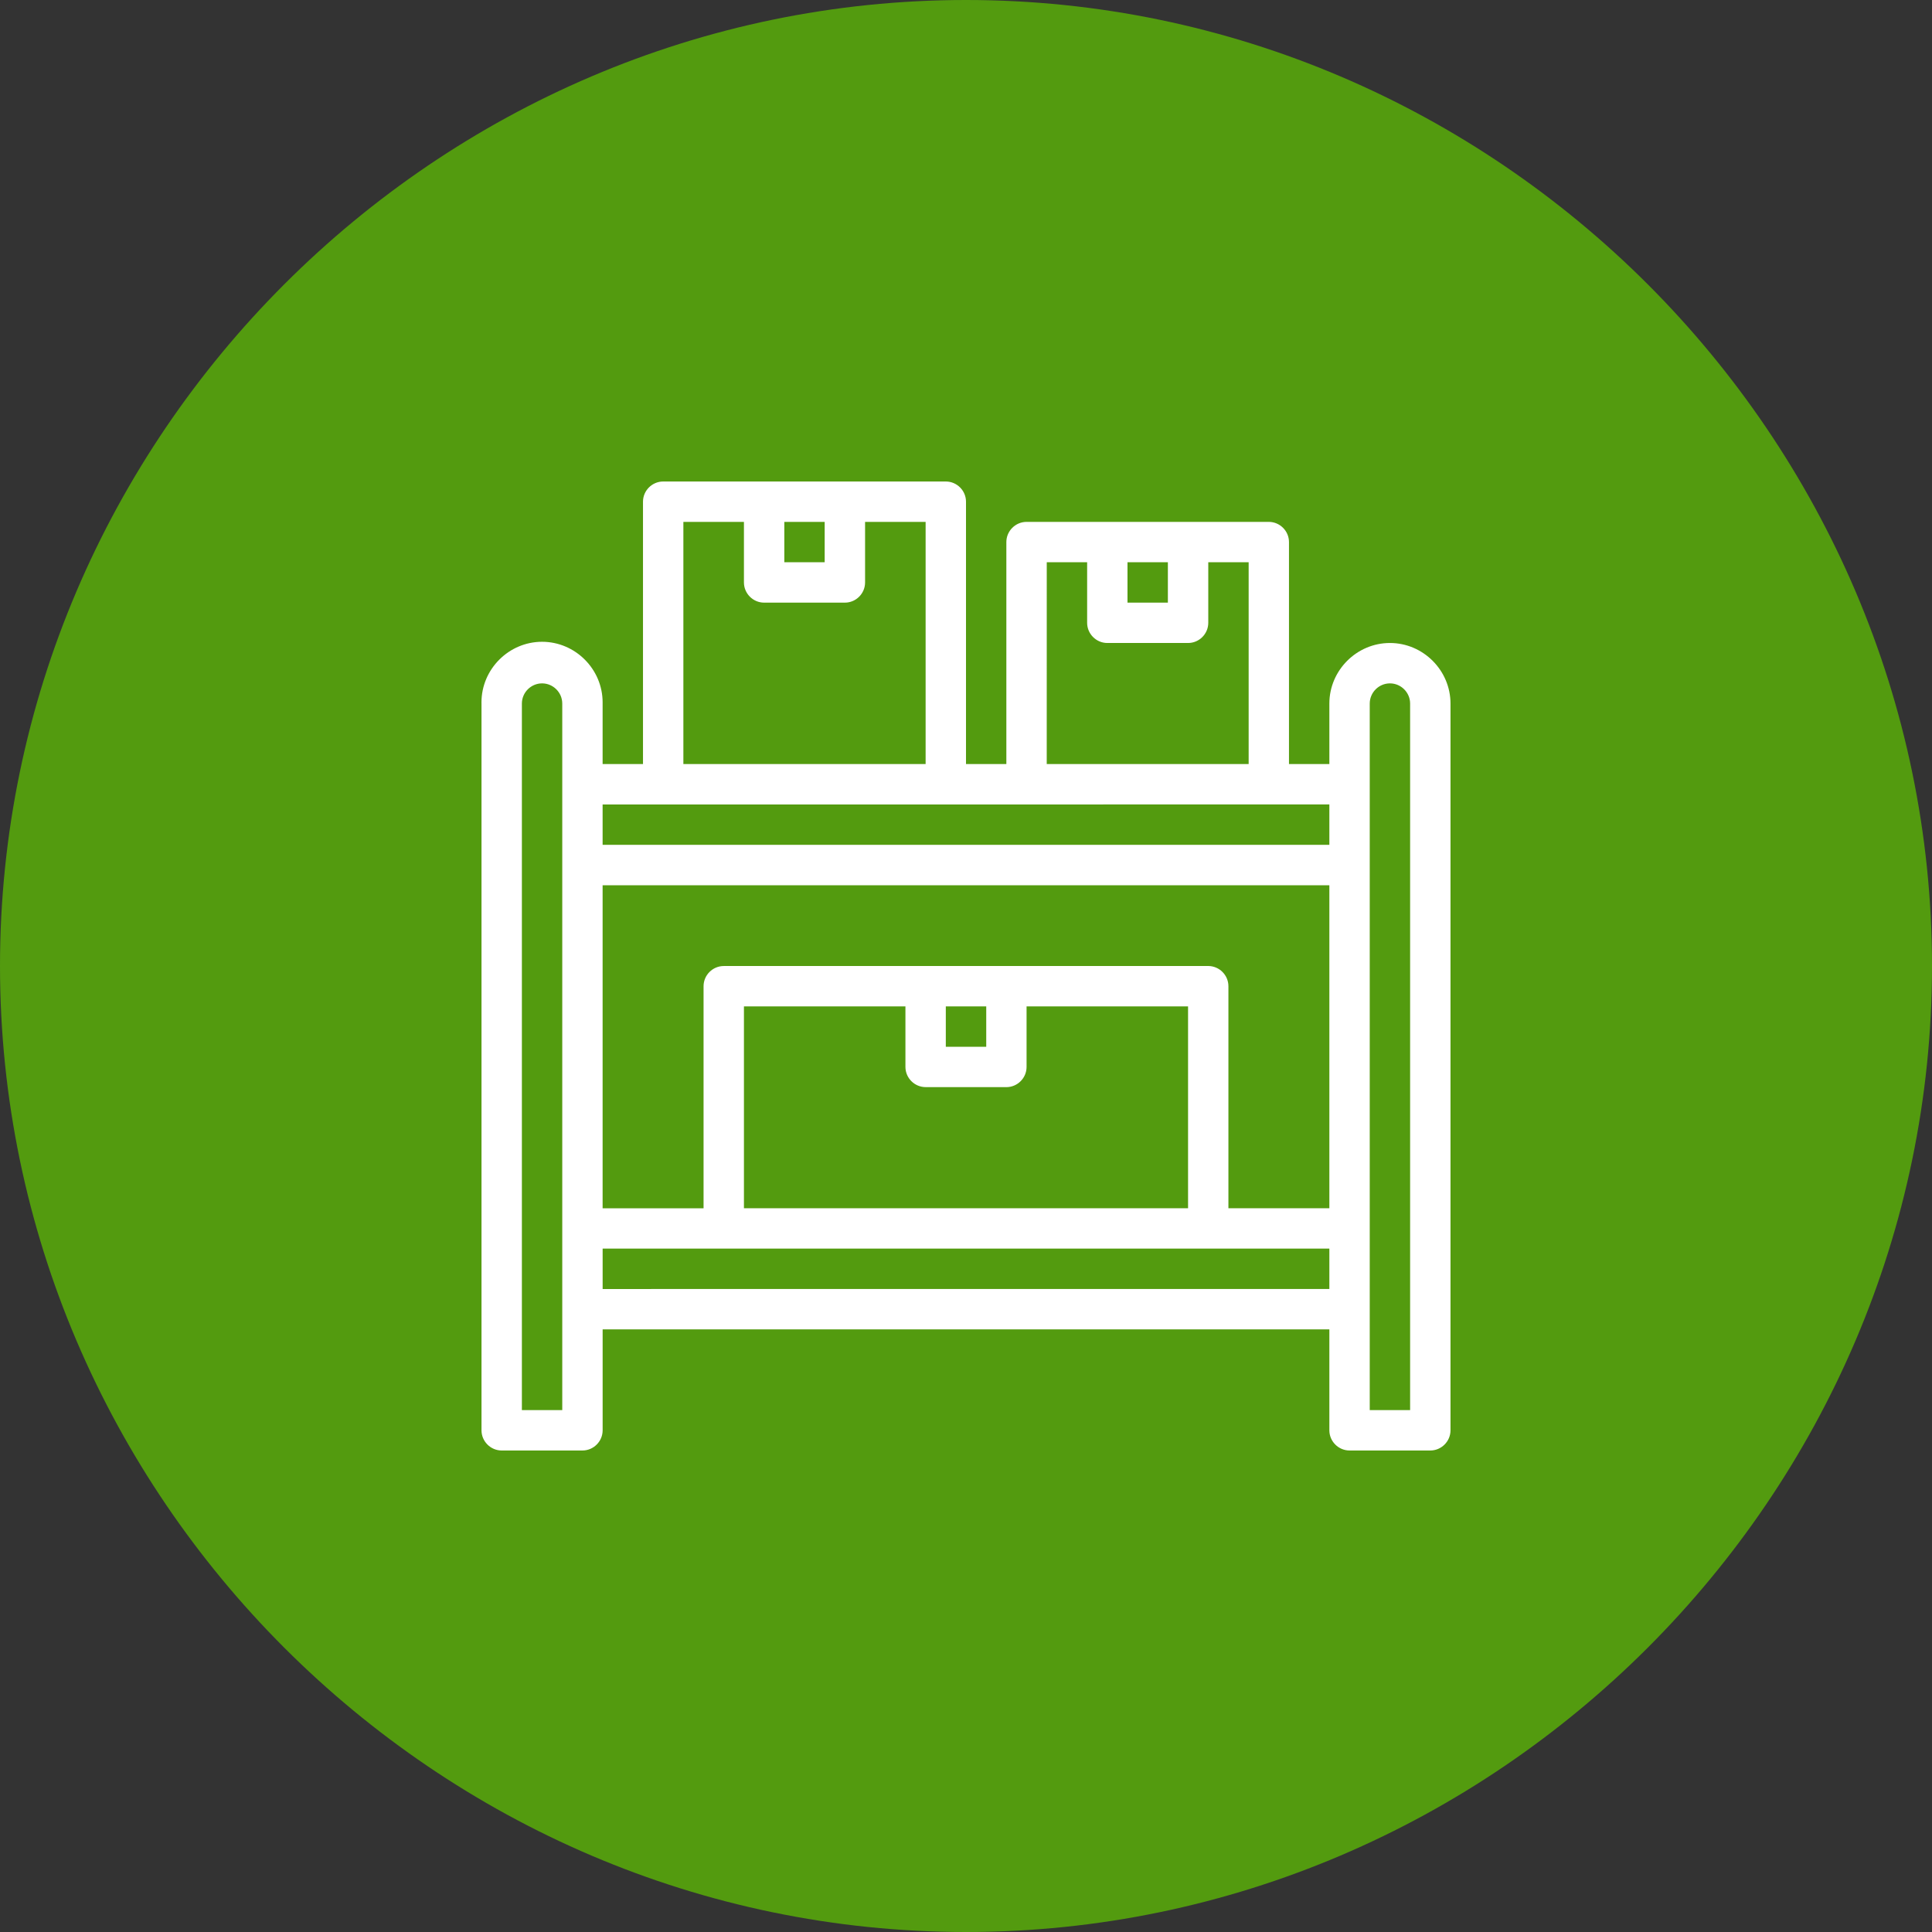 <svg width="80" height="80" viewBox="0 0 80 80" version="1.1" xmlns="http://www.w3.org/2000/svg" xmlns:xlink="http://www.w3.org/1999/xlink" xml:space="preserve" style="fill-rule:evenodd;clip-rule:evenodd;stroke-linejoin:round;stroke-miterlimit:2;">
    <rect x="0" y="0" width="80" height="80" fill="#333333" stroke="none"/>
    <g transform="matrix(1,0,0,1,-45,-45)">
        <g id="Oval-2" transform="matrix(1,0,0,1,45,45)">
            <path d="M40,0C61.943,-0 80,18.057 80,40C80,61.943 61.943,80 40,80C18.057,80 0,61.943 0,40C-0,18.057 18.057,0 40,0Z" style="fill:rgb(83,155,15);fill-rule:nonzero;"/>
        </g>
        <g id="Path_6585" transform="matrix(1,0,0,1,64.938,64.938)">
            <path d="M37.616,6.687C36.24,6.687 35.108,7.819 35.108,9.195L35.108,11.7L33.436,11.7L33.436,2.508C33.436,2.049 33.059,1.672 32.6,1.672L22.569,1.672C22.11,1.672 21.733,2.049 21.733,2.508L21.733,11.7L20.062,11.7L20.062,0.836C20.062,0.377 19.685,0 19.226,0L7.523,0C7.064,0 6.687,0.377 6.687,0.836L6.687,11.7L5.015,11.7L5.015,9.195C5.015,9.178 5.015,9.162 5.015,9.145C5.015,7.769 3.883,6.637 2.508,6.637C1.132,6.637 -0,7.769 -0.001,9.145C-0.001,9.162 -0,9.178 0,9.195L0,39.288C0,39.747 0.377,40.124 0.836,40.124L4.18,40.124C4.639,40.124 5.016,39.747 5.016,39.288L5.016,35.108L35.108,35.108L35.108,39.288C35.108,39.747 35.485,40.124 35.944,40.124L39.288,40.124C39.747,40.124 40.124,39.747 40.124,39.288L40.124,9.195C40.124,7.819 38.992,6.687 37.616,6.687ZM19.226,21.734L20.9,21.734L20.9,23.406L19.226,23.406L19.226,21.734ZM18.39,25.078L21.734,25.078C22.193,25.078 22.57,24.701 22.57,24.242L22.57,21.734L29.257,21.734L29.257,30.093L10.867,30.093L10.867,21.734L17.554,21.734L17.554,24.242C17.555,24.7 17.932,25.077 18.39,25.077L18.39,25.078ZM30.09,20.063L10.031,20.063C9.572,20.063 9.195,20.44 9.195,20.899L9.195,30.094L5.015,30.094L5.015,16.718L35.108,16.718L35.108,30.093L30.928,30.093L30.928,20.9C30.928,20.899 30.928,20.899 30.928,20.898C30.928,20.44 30.551,20.063 30.093,20.062L30.09,20.063ZM28.421,3.344L28.421,5.015L26.749,5.015L26.749,3.344L28.421,3.344ZM23.406,3.344L25.078,3.344L25.078,5.851C25.078,6.31 25.455,6.687 25.914,6.687L29.258,6.687C29.717,6.687 30.094,6.31 30.094,5.851L30.094,3.344L31.766,3.344L31.766,11.7L23.405,11.7L23.406,3.344ZM14.21,1.672L14.21,3.344L12.539,3.344L12.539,1.672L14.21,1.672ZM8.359,1.672L10.867,1.672L10.867,4.18C10.867,4.639 11.244,5.016 11.703,5.016L15.047,5.016C15.506,5.016 15.883,4.639 15.883,4.18L15.883,1.672L18.39,1.672L18.39,11.7L8.359,11.7L8.359,1.672ZM35.108,13.372L35.108,15.044L5.015,15.044L5.015,13.375L35.108,13.372ZM3.344,38.452L1.672,38.452L1.672,9.195C1.672,8.736 2.049,8.359 2.508,8.359C2.967,8.359 3.344,8.736 3.344,9.195L3.344,38.452ZM5.016,33.437L5.016,31.764L35.108,31.764L35.108,33.436L5.016,33.437ZM38.452,38.452L36.78,38.452L36.78,9.195C36.78,8.736 37.157,8.359 37.616,8.359C38.075,8.359 38.452,8.736 38.452,9.195L38.452,38.452Z" style="fill:white;fill-rule:nonzero;"/>
        </g>
    </g>
</svg>
